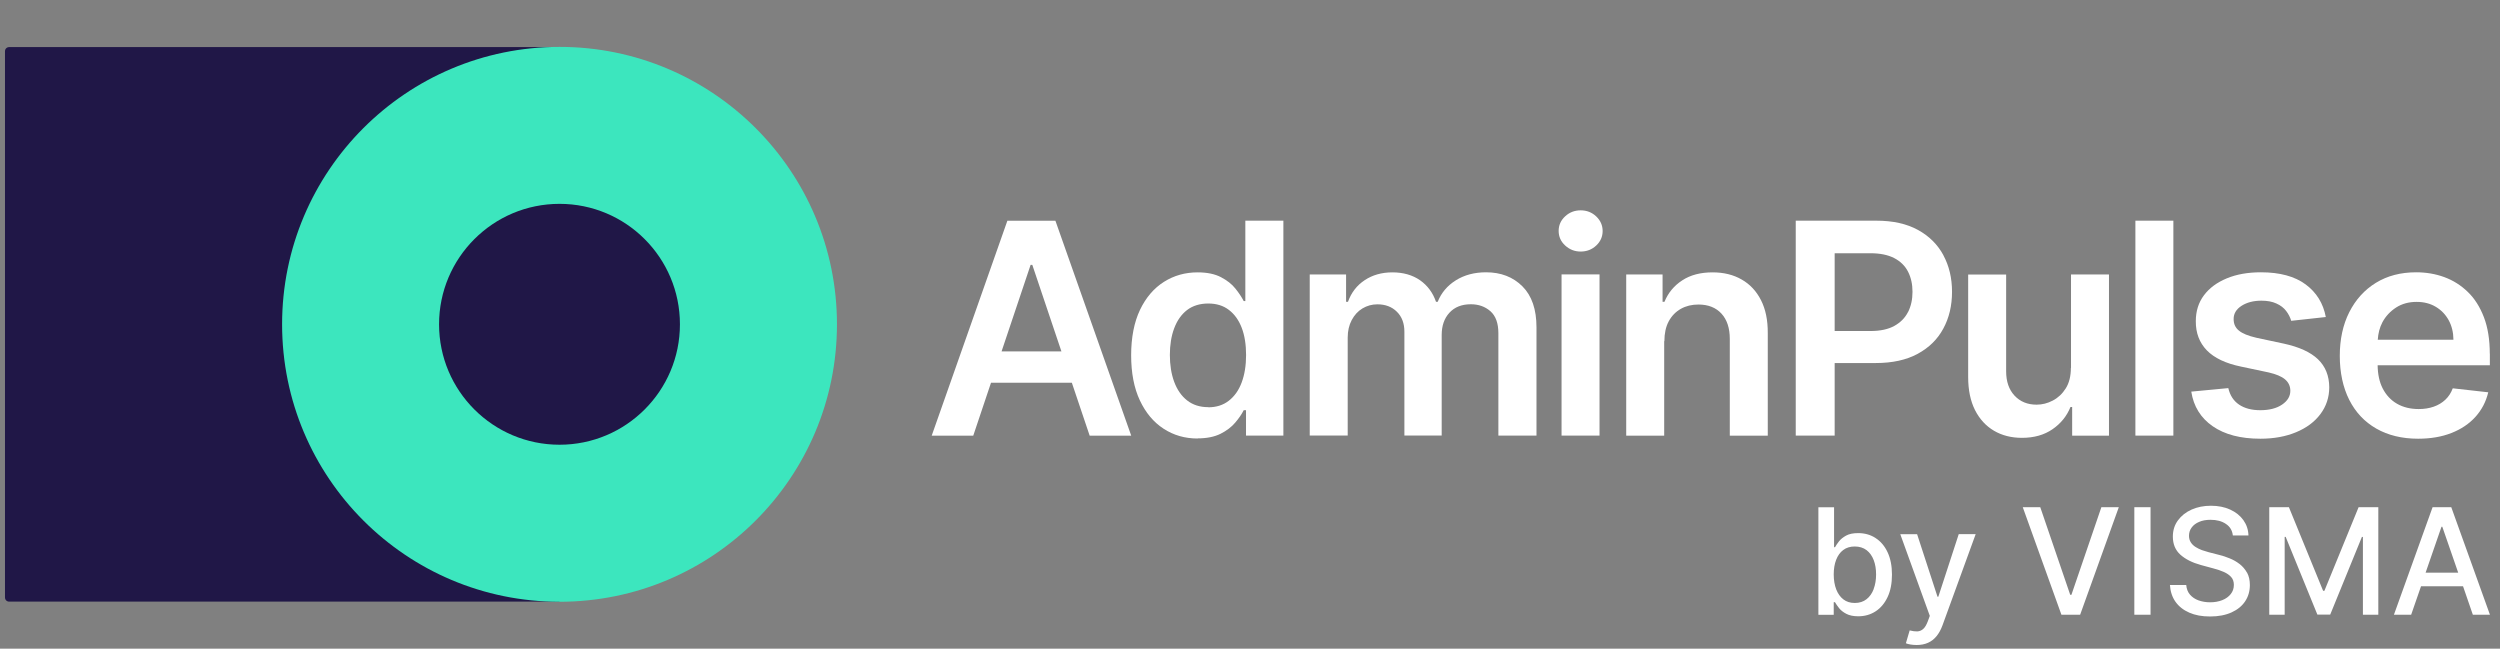 <svg width="370" height="96" viewBox="0 0 370 96" fill="none" xmlns="http://www.w3.org/2000/svg">
<rect x="0" y="0" width="370" height="96" fill="#808080" stroke="none"/>
<path d="M1.348 89.04C1.008 89.04 0.738 88.77 0.738 88.43V7.58C0.738 7.24 1.008 6.97 1.348 6.97H82.798V89.04H1.348Z" fill="#201747"/>
<path d="M161.271 64.48H167.421L156.201 32.67H149.091L137.891 64.48H144.041L146.671 56.64H158.631L161.271 64.48ZM148.231 52.01L152.531 39.2H152.781L157.091 52.01H148.241H148.231Z" fill="white"/>
<path d="M177.25 64.9C175.37 64.9 173.7 64.42 172.21 63.45C170.72 62.48 169.56 61.09 168.7 59.26C167.84 57.43 167.41 55.2 167.41 52.58C167.41 49.96 167.85 47.69 168.72 45.86C169.59 44.04 170.78 42.65 172.27 41.71C173.76 40.77 175.42 40.31 177.25 40.31C178.65 40.31 179.8 40.55 180.7 41.02C181.6 41.49 182.32 42.05 182.84 42.71C183.37 43.37 183.78 43.99 184.07 44.56H184.31V32.66H189.94V64.47H184.41V60.71H184.07C183.78 61.29 183.36 61.91 182.81 62.55C182.26 63.2 181.54 63.75 180.64 64.2C179.74 64.65 178.6 64.88 177.24 64.88L177.25 64.9ZM178.82 60.28C180.01 60.28 181.03 59.96 181.86 59.31C182.7 58.66 183.34 57.76 183.77 56.6C184.2 55.44 184.42 54.09 184.42 52.55C184.42 51.01 184.21 49.66 183.78 48.53C183.35 47.4 182.72 46.51 181.88 45.87C181.05 45.23 180.03 44.92 178.82 44.92C177.61 44.92 176.52 45.24 175.68 45.89C174.84 46.54 174.21 47.44 173.78 48.59C173.35 49.73 173.14 51.06 173.14 52.53C173.14 54 173.35 55.35 173.78 56.51C174.21 57.67 174.84 58.59 175.69 59.26C176.53 59.92 177.57 60.26 178.81 60.26L178.82 60.28Z" fill="white"/>
<path d="M193.84 64.48V40.62H199.22V44.67H199.5C199.99 43.3 200.82 42.23 201.97 41.47C203.12 40.7 204.5 40.31 206.08 40.31C207.66 40.31 209.06 40.7 210.17 41.48C211.28 42.26 212.07 43.33 212.53 44.67H212.78C213.3 43.35 214.2 42.28 215.46 41.49C216.72 40.7 218.21 40.3 219.94 40.3C222.13 40.3 223.93 40.99 225.32 42.38C226.71 43.77 227.4 45.79 227.4 48.45V64.47H221.76V49.32C221.76 47.84 221.37 46.76 220.58 46.06C219.79 45.37 218.83 45.03 217.69 45.03C216.33 45.03 215.28 45.45 214.51 46.29C213.74 47.13 213.37 48.23 213.37 49.58V64.46H207.85V49.09C207.85 47.86 207.48 46.87 206.74 46.14C206 45.4 205.03 45.04 203.85 45.04C203.05 45.04 202.31 45.25 201.64 45.65C200.97 46.05 200.45 46.63 200.05 47.38C199.66 48.12 199.46 48.98 199.46 49.96V64.46H193.84V64.48Z" fill="white"/>
<path d="M233.94 37.23C233.05 37.23 232.29 36.93 231.64 36.33C230.99 35.73 230.68 35.01 230.68 34.17C230.68 33.33 231 32.61 231.64 32.02C232.28 31.42 233.05 31.13 233.94 31.13C234.83 31.13 235.61 31.43 236.24 32.03C236.87 32.63 237.19 33.35 237.19 34.19C237.19 35.03 236.87 35.75 236.24 36.34C235.61 36.93 234.84 37.23 233.94 37.23ZM231.11 64.47V40.61H236.73V64.47H231.11Z" fill="white"/>
<path d="M246.3 50.5V64.48H240.68V40.62H246.06V44.67H246.34C246.89 43.33 247.77 42.27 248.98 41.49C250.18 40.7 251.68 40.31 253.46 40.31C255.11 40.31 256.54 40.66 257.77 41.37C259 42.07 259.95 43.09 260.63 44.43C261.31 45.77 261.64 47.38 261.63 49.29V64.48H256.01V50.16C256.01 48.56 255.6 47.32 254.78 46.42C253.95 45.52 252.82 45.07 251.37 45.07C250.39 45.07 249.52 45.28 248.76 45.71C248 46.14 247.4 46.76 246.97 47.56C246.54 48.36 246.33 49.35 246.33 50.49H246.31L246.3 50.5Z" fill="white"/>
<path d="M287.63 37.78C286.77 36.19 285.52 34.94 283.86 34.03C282.2 33.12 280.15 32.66 277.7 32.66H265.77V64.47H271.53V53.73H277.61C280.06 53.73 282.13 53.28 283.81 52.37C285.49 51.46 286.76 50.22 287.61 48.63C288.47 47.05 288.9 45.23 288.9 43.19C288.9 41.15 288.47 39.36 287.62 37.78H287.63ZM282.38 46.19C281.94 47.06 281.26 47.74 280.35 48.24C279.44 48.74 278.27 48.99 276.84 48.99H271.53V37.48H276.81C278.25 37.48 279.42 37.72 280.35 38.2C281.27 38.68 281.95 39.35 282.39 40.21C282.83 41.07 283.05 42.06 283.05 43.19C283.05 44.32 282.83 45.32 282.39 46.19H282.38Z" fill="white"/>
<path d="M306.509 54.44V40.62H312.129V64.48H306.679V60.24H306.429C305.889 61.58 305.009 62.67 303.779 63.52C302.549 64.37 301.049 64.8 299.249 64.8C297.679 64.8 296.299 64.45 295.109 63.75C293.919 63.05 292.979 62.03 292.299 60.69C291.629 59.35 291.289 57.73 291.289 55.82V40.63H296.909V54.95C296.909 56.46 297.319 57.66 298.149 58.55C298.979 59.44 300.059 59.89 301.409 59.89C302.239 59.89 303.039 59.69 303.819 59.28C304.599 58.87 305.239 58.27 305.739 57.47C306.239 56.67 306.489 55.66 306.489 54.45H306.499L306.509 54.44Z" fill="white"/>
<path d="M321.659 32.66V64.47H316.039V32.66H321.659Z" fill="white"/>
<path d="M344.219 46.92L339.099 47.48C338.949 46.96 338.699 46.48 338.349 46.02C337.999 45.56 337.519 45.19 336.909 44.92C336.309 44.64 335.569 44.5 334.699 44.5C333.529 44.5 332.549 44.75 331.749 45.26C330.959 45.77 330.569 46.43 330.579 47.23C330.579 47.92 330.819 48.49 331.349 48.92C331.869 49.36 332.739 49.71 333.949 49.99L338.019 50.86C340.279 51.35 341.959 52.12 343.059 53.17C344.159 54.23 344.719 55.61 344.729 57.32C344.729 58.82 344.279 60.14 343.419 61.29C342.559 62.44 341.359 63.33 339.819 63.97C338.279 64.61 336.529 64.93 334.539 64.93C331.619 64.93 329.269 64.32 327.489 63.09C325.709 61.86 324.649 60.15 324.309 57.96L329.789 57.44C330.039 58.52 330.569 59.33 331.379 59.88C332.189 60.43 333.239 60.71 334.529 60.71C335.819 60.71 336.939 60.44 337.749 59.88C338.559 59.33 338.969 58.65 338.969 57.84C338.969 57.16 338.709 56.59 338.189 56.15C337.669 55.71 336.849 55.37 335.759 55.12L331.689 54.26C329.399 53.79 327.709 52.98 326.609 51.85C325.509 50.71 324.969 49.28 324.979 47.54C324.979 46.07 325.369 44.79 326.179 43.71C326.989 42.62 328.129 41.79 329.579 41.19C331.029 40.59 332.709 40.3 334.619 40.3C337.419 40.3 339.619 40.9 341.229 42.09C342.839 43.28 343.839 44.89 344.219 46.92Z" fill="white"/>
<path d="M368.489 52.36C368.489 50.27 368.199 48.46 367.619 46.95C367.039 45.44 366.249 44.18 365.229 43.2C364.219 42.22 363.059 41.49 361.749 41.01C360.439 40.53 359.049 40.3 357.579 40.3C355.309 40.3 353.319 40.82 351.629 41.86C349.939 42.9 348.629 44.35 347.689 46.21C346.749 48.07 346.289 50.23 346.289 52.68C346.289 55.13 346.759 57.34 347.689 59.18C348.619 61.02 349.959 62.44 351.689 63.43C353.419 64.42 355.489 64.93 357.879 64.93C359.729 64.93 361.379 64.65 362.819 64.08C364.259 63.52 365.439 62.72 366.369 61.69C367.299 60.66 367.929 59.45 368.259 58.06L363.009 57.47C362.759 58.14 362.399 58.7 361.909 59.16C361.419 59.62 360.849 59.96 360.189 60.19C359.529 60.42 358.789 60.54 357.969 60.54C356.749 60.54 355.679 60.28 354.769 59.76C353.859 59.24 353.149 58.48 352.639 57.49C352.149 56.54 351.909 55.39 351.889 54.06H368.499V52.34H368.489V52.36ZM351.909 50.29C351.969 49.36 352.179 48.49 352.599 47.69C353.079 46.8 353.759 46.07 354.629 45.51C355.499 44.95 356.509 44.68 357.659 44.68C358.739 44.68 359.679 44.92 360.499 45.41C361.319 45.9 361.949 46.56 362.409 47.4C362.869 48.24 363.099 49.2 363.109 50.28H351.909V50.29Z" fill="white"/>
<path d="M82.81 89.06C105.487 89.06 123.87 70.677 123.87 48C123.87 25.323 105.487 6.94 82.81 6.94C60.133 6.94 41.75 25.323 41.75 48C41.75 70.677 60.133 89.06 82.81 89.06Z" fill="#3CE6BE"/>
<path d="M100.63 48C100.63 57.84 92.65 65.82 82.811 65.82C72.971 65.82 64.981 57.84 64.981 48C64.981 38.16 72.96 30.17 82.811 30.17C92.66 30.17 100.63 38.15 100.63 48Z" fill="#201747"/>
<path d="M277.591 79.63C276.831 79.14 275.971 78.9 275.011 78.9C274.271 78.9 273.671 79.02 273.221 79.27C272.771 79.52 272.421 79.8 272.161 80.13C271.911 80.46 271.711 80.74 271.581 80.99H271.441V75.08H269.121V90.99H271.391V89.13H271.581C271.721 89.38 271.921 89.67 272.181 90C272.441 90.33 272.801 90.61 273.261 90.85C273.721 91.09 274.311 91.21 275.031 91.21C275.991 91.21 276.851 90.96 277.601 90.47C278.351 89.98 278.941 89.27 279.371 88.35C279.801 87.43 280.011 86.33 280.011 85.04C280.011 83.75 279.791 82.65 279.361 81.73C278.931 80.81 278.331 80.11 277.581 79.63H277.591ZM277.311 87.17C277.071 87.81 276.721 88.31 276.251 88.68C275.781 89.05 275.201 89.24 274.511 89.24C273.821 89.24 273.281 89.06 272.821 88.71C272.361 88.36 272.011 87.86 271.761 87.23C271.521 86.6 271.391 85.86 271.391 85.02C271.391 84.18 271.511 83.47 271.751 82.85C271.991 82.23 272.341 81.74 272.801 81.4C273.261 81.05 273.831 80.88 274.501 80.88C275.171 80.88 275.781 81.06 276.251 81.42C276.721 81.78 277.071 82.28 277.311 82.9C277.551 83.53 277.661 84.23 277.661 85.02C277.661 85.81 277.541 86.54 277.301 87.17H277.311ZM289.911 79.05H292.401L287.481 92.57C287.251 93.19 286.961 93.72 286.611 94.15C286.261 94.58 285.841 94.91 285.351 95.13C284.861 95.35 284.301 95.46 283.661 95.46C283.311 95.46 283.001 95.43 282.711 95.38C282.421 95.33 282.211 95.27 282.071 95.2L282.631 93.3C283.051 93.41 283.431 93.46 283.761 93.45C284.091 93.43 284.391 93.31 284.641 93.08C284.901 92.85 285.121 92.47 285.321 91.94L285.611 91.15L281.241 79.06H283.731L286.751 88.32H286.871L289.891 79.06L289.911 79.05ZM310.991 75.07H313.581L307.861 90.98H305.091L299.371 75.07H301.961L306.391 88.03H306.571L311.001 75.07H310.991ZM315.881 75.07H318.281V90.98H315.881V75.07ZM332.561 84.74C332.841 85.25 332.981 85.87 332.981 86.58C332.981 87.48 332.751 88.28 332.291 88.98C331.831 89.68 331.161 90.23 330.281 90.63C329.401 91.03 328.341 91.24 327.101 91.24C325.861 91.24 324.881 91.05 324.011 90.67C323.141 90.29 322.461 89.75 321.971 89.06C321.481 88.36 321.211 87.54 321.151 86.58H323.561C323.611 87.15 323.791 87.63 324.121 88.01C324.451 88.39 324.871 88.67 325.391 88.86C325.911 89.04 326.471 89.14 327.091 89.14C327.771 89.14 328.371 89.03 328.901 88.82C329.431 88.61 329.851 88.3 330.151 87.92C330.461 87.53 330.611 87.08 330.611 86.56C330.611 86.09 330.481 85.7 330.211 85.4C329.941 85.1 329.581 84.85 329.131 84.65C328.681 84.45 328.171 84.28 327.601 84.13L325.721 83.62C324.451 83.27 323.441 82.76 322.691 82.09C321.951 81.42 321.581 80.53 321.581 79.42C321.581 78.5 321.831 77.7 322.331 77.02C322.831 76.34 323.501 75.8 324.351 75.42C325.201 75.04 326.161 74.85 327.221 74.85C328.281 74.85 329.251 75.04 330.071 75.42C330.901 75.8 331.551 76.32 332.021 76.98C332.491 77.64 332.751 78.4 332.771 79.25H330.461C330.381 78.52 330.041 77.94 329.431 77.54C328.831 77.13 328.071 76.93 327.161 76.93C326.511 76.93 325.941 77.03 325.471 77.24C324.991 77.44 324.621 77.72 324.361 78.08C324.101 78.43 323.971 78.84 323.971 79.29C323.971 79.67 324.061 79.99 324.241 80.27C324.421 80.55 324.651 80.77 324.951 80.96C325.241 81.14 325.561 81.3 325.891 81.42C326.231 81.54 326.551 81.64 326.861 81.72L328.411 82.12C328.921 82.24 329.441 82.41 329.971 82.63C330.501 82.84 331.001 83.12 331.451 83.47C331.911 83.82 332.271 84.25 332.561 84.76V84.74ZM349.081 75.07H351.991V90.98H349.711V79.47H349.561L344.871 90.96H342.971L338.281 79.46H338.131V90.98H335.851V75.07H338.761L343.821 87.44H344.011L349.071 75.07H349.081ZM365.961 90.98H368.511L362.791 75.07H360.021L354.301 90.98H356.851L358.311 86.77H364.531L365.981 90.98H365.961ZM358.991 84.75L361.341 77.96H361.461L363.811 84.75H358.991Z" fill="white"/>
</svg>
